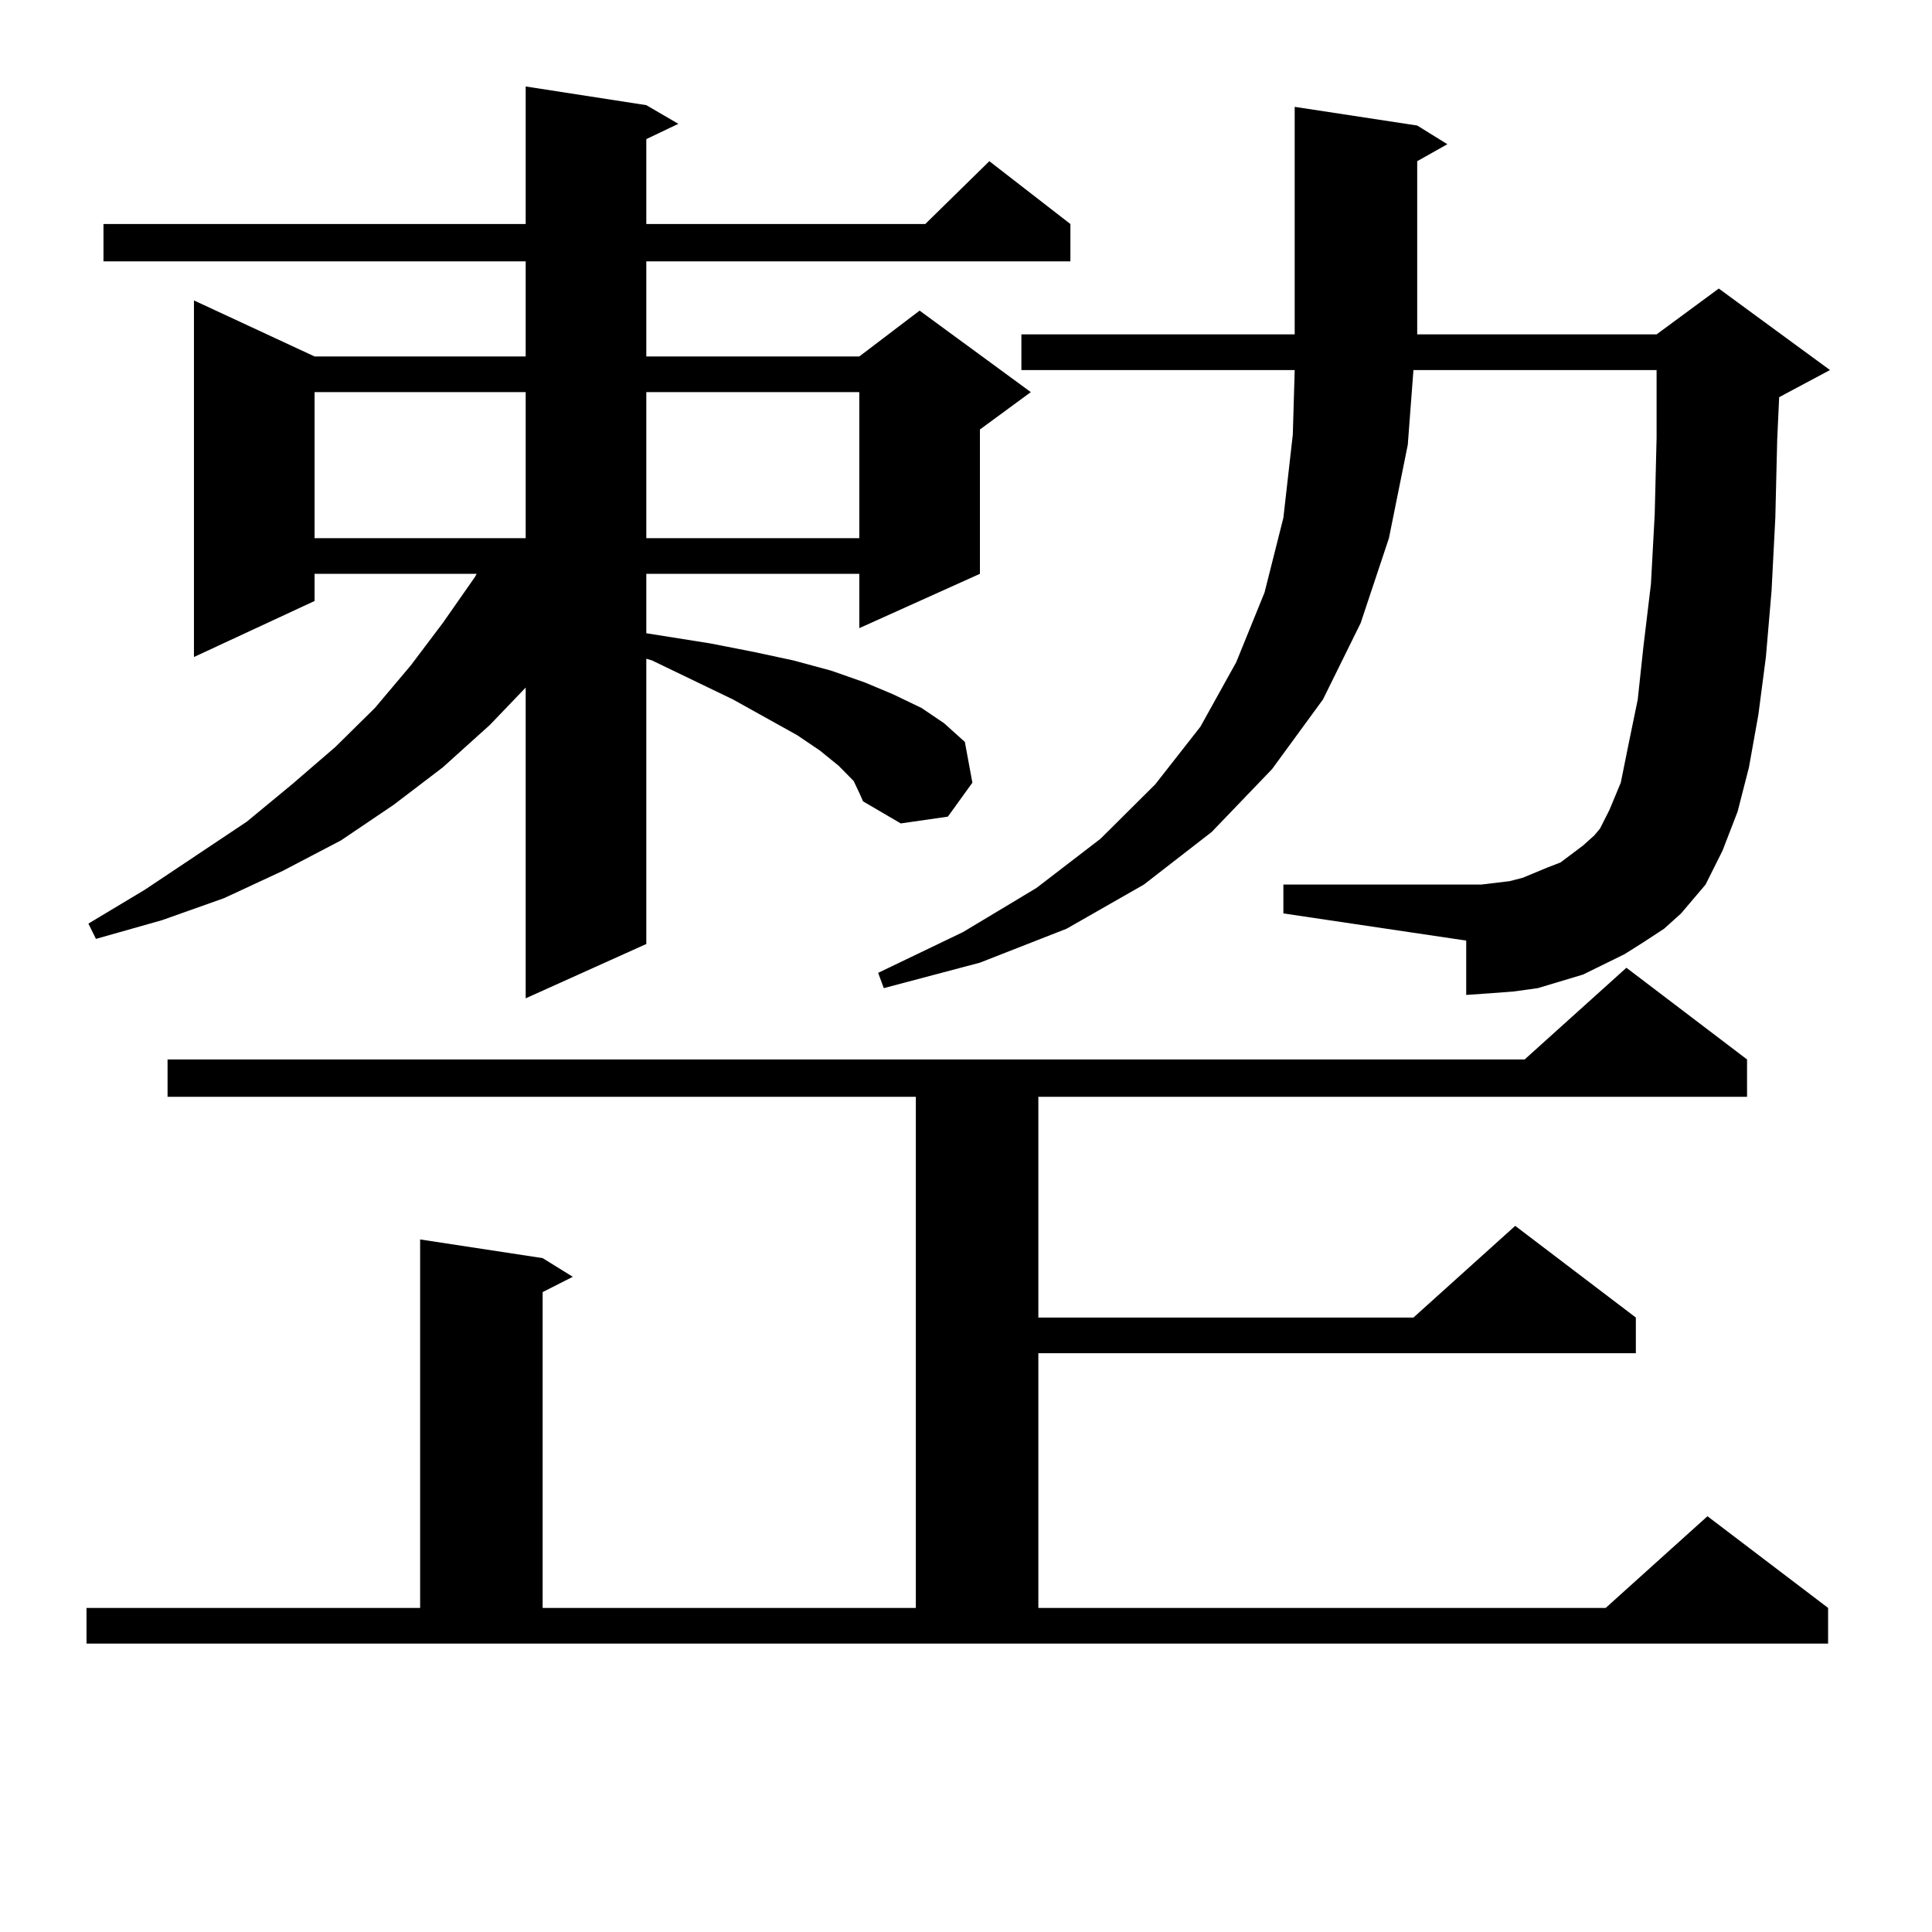<?xml version="1.0" encoding="utf-8"?>
<!-- Generator: Adobe Illustrator 16.0.0, SVG Export Plug-In . SVG Version: 6.00 Build 0)  -->
<!DOCTYPE svg PUBLIC "-//W3C//DTD SVG 1.1//EN" "http://www.w3.org/Graphics/SVG/1.1/DTD/svg11.dtd">
<svg version="1.1" id="图层_1" xmlns="http://www.w3.org/2000/svg" xmlns:xlink="http://www.w3.org/1999/xlink" x="0px" y="0px"
	 width="1000px" height="1000px" viewBox="0 0 1000 1000" enable-background="new 0 0 1000 1000" xml:space="preserve">
<path d="M44.779,832.258h172.679V641.535l63.413,9.668l15.609,9.668l-15.609,7.91v163.477h193.166V567.707H86.729v-19.336h702.422
	l52.682-47.461l62.438,47.461v19.336H537.45v114.258h194.142l52.682-47.461l62.438,47.461v18.457H537.45v131.836h293.651
	l52.682-47.461l62.438,47.461v18.457H44.779V832.258z M441.843,404.23l-7.805-7.91l-9.756-7.91l-11.707-7.91l-33.17-18.457
	l-41.95-20.215l-2.927-0.879v147.656l-62.438,28.125v-160.84l-18.536,19.336l-24.39,21.973L203.8,416.535l-27.316,18.457
	l-30.243,15.82l-30.243,14.063l-32.194,11.426l-34.146,9.668l-3.902-7.91l29.268-17.578l52.682-35.156l23.414-19.336l22.438-19.336
	l20.487-20.215l18.536-21.973l16.585-21.973l16.585-23.73l0.976-1.758h-83.9v14.063l-62.438,29.004V155.5l62.438,29.004h109.266
	v-49.219H53.56v-19.336h218.531V44.758l62.438,9.668l16.585,9.668l-16.585,7.91v43.945h144.387l33.17-32.52l41.95,32.52v19.336
	H334.528v49.219H444.77l31.219-23.73l57.56,42.188l-26.341,19.336v74.707l-62.438,28.125v-28.125H334.528v30.762l33.17,5.273
	l22.438,4.395l20.487,4.395l19.512,5.273l17.561,6.152l14.634,6.152l14.634,7.031l11.707,7.91l10.731,9.668l3.902,21.094
	l-12.683,17.578l-24.39,3.516l-19.512-11.426l-1.951-4.395L441.843,404.23z M162.825,202.961v75.586h109.266v-75.586H162.825z
	 M334.528,202.961v75.586H444.77v-75.586H334.528z M850.613,487.727l-9.756,6.152l-10.731,5.273l-10.731,5.273l-11.707,3.516
	l-11.707,3.516l-12.683,1.758l-11.707,0.879l-12.683,0.879v-28.125l-94.632-14.063v-14.941h94.632h7.805l14.634-1.758l6.829-1.758
	l12.683-5.273l6.829-2.637l5.854-4.395l5.854-4.395l5.854-5.273l2.927-3.516l4.878-9.668l5.854-14.063l3.902-19.336l4.878-23.73
	l2.927-27.246l3.902-32.52l1.951-36.035l0.976-39.551v-35.156H731.592l-2.927,38.672l-9.756,48.34l-14.634,43.945l-19.512,39.551
	l-26.341,36.035l-31.219,32.52l-35.121,27.246l-39.999,22.852l-44.877,17.578l-49.755,13.184l-2.927-7.91l43.901-21.094
	l38.048-22.852l33.17-25.488l28.292-28.125l23.414-29.883l18.536-33.398l14.634-36.035L664.276,268l4.878-43.066l0.976-33.398
	H528.67v-18.457h141.46V55.305l63.413,9.668l15.609,9.668l-15.609,8.789v89.648h123.899l32.194-23.73l57.56,42.188l-26.341,14.063
	v0.879l-0.976,21.094L918.904,268l-1.951,37.793l-2.927,34.277l-3.902,29.883l-4.878,27.246l-5.854,22.852l-7.805,20.215
	l-8.78,17.578l-12.683,14.941l-8.78,7.91L850.613,487.727z"/>
</svg>
